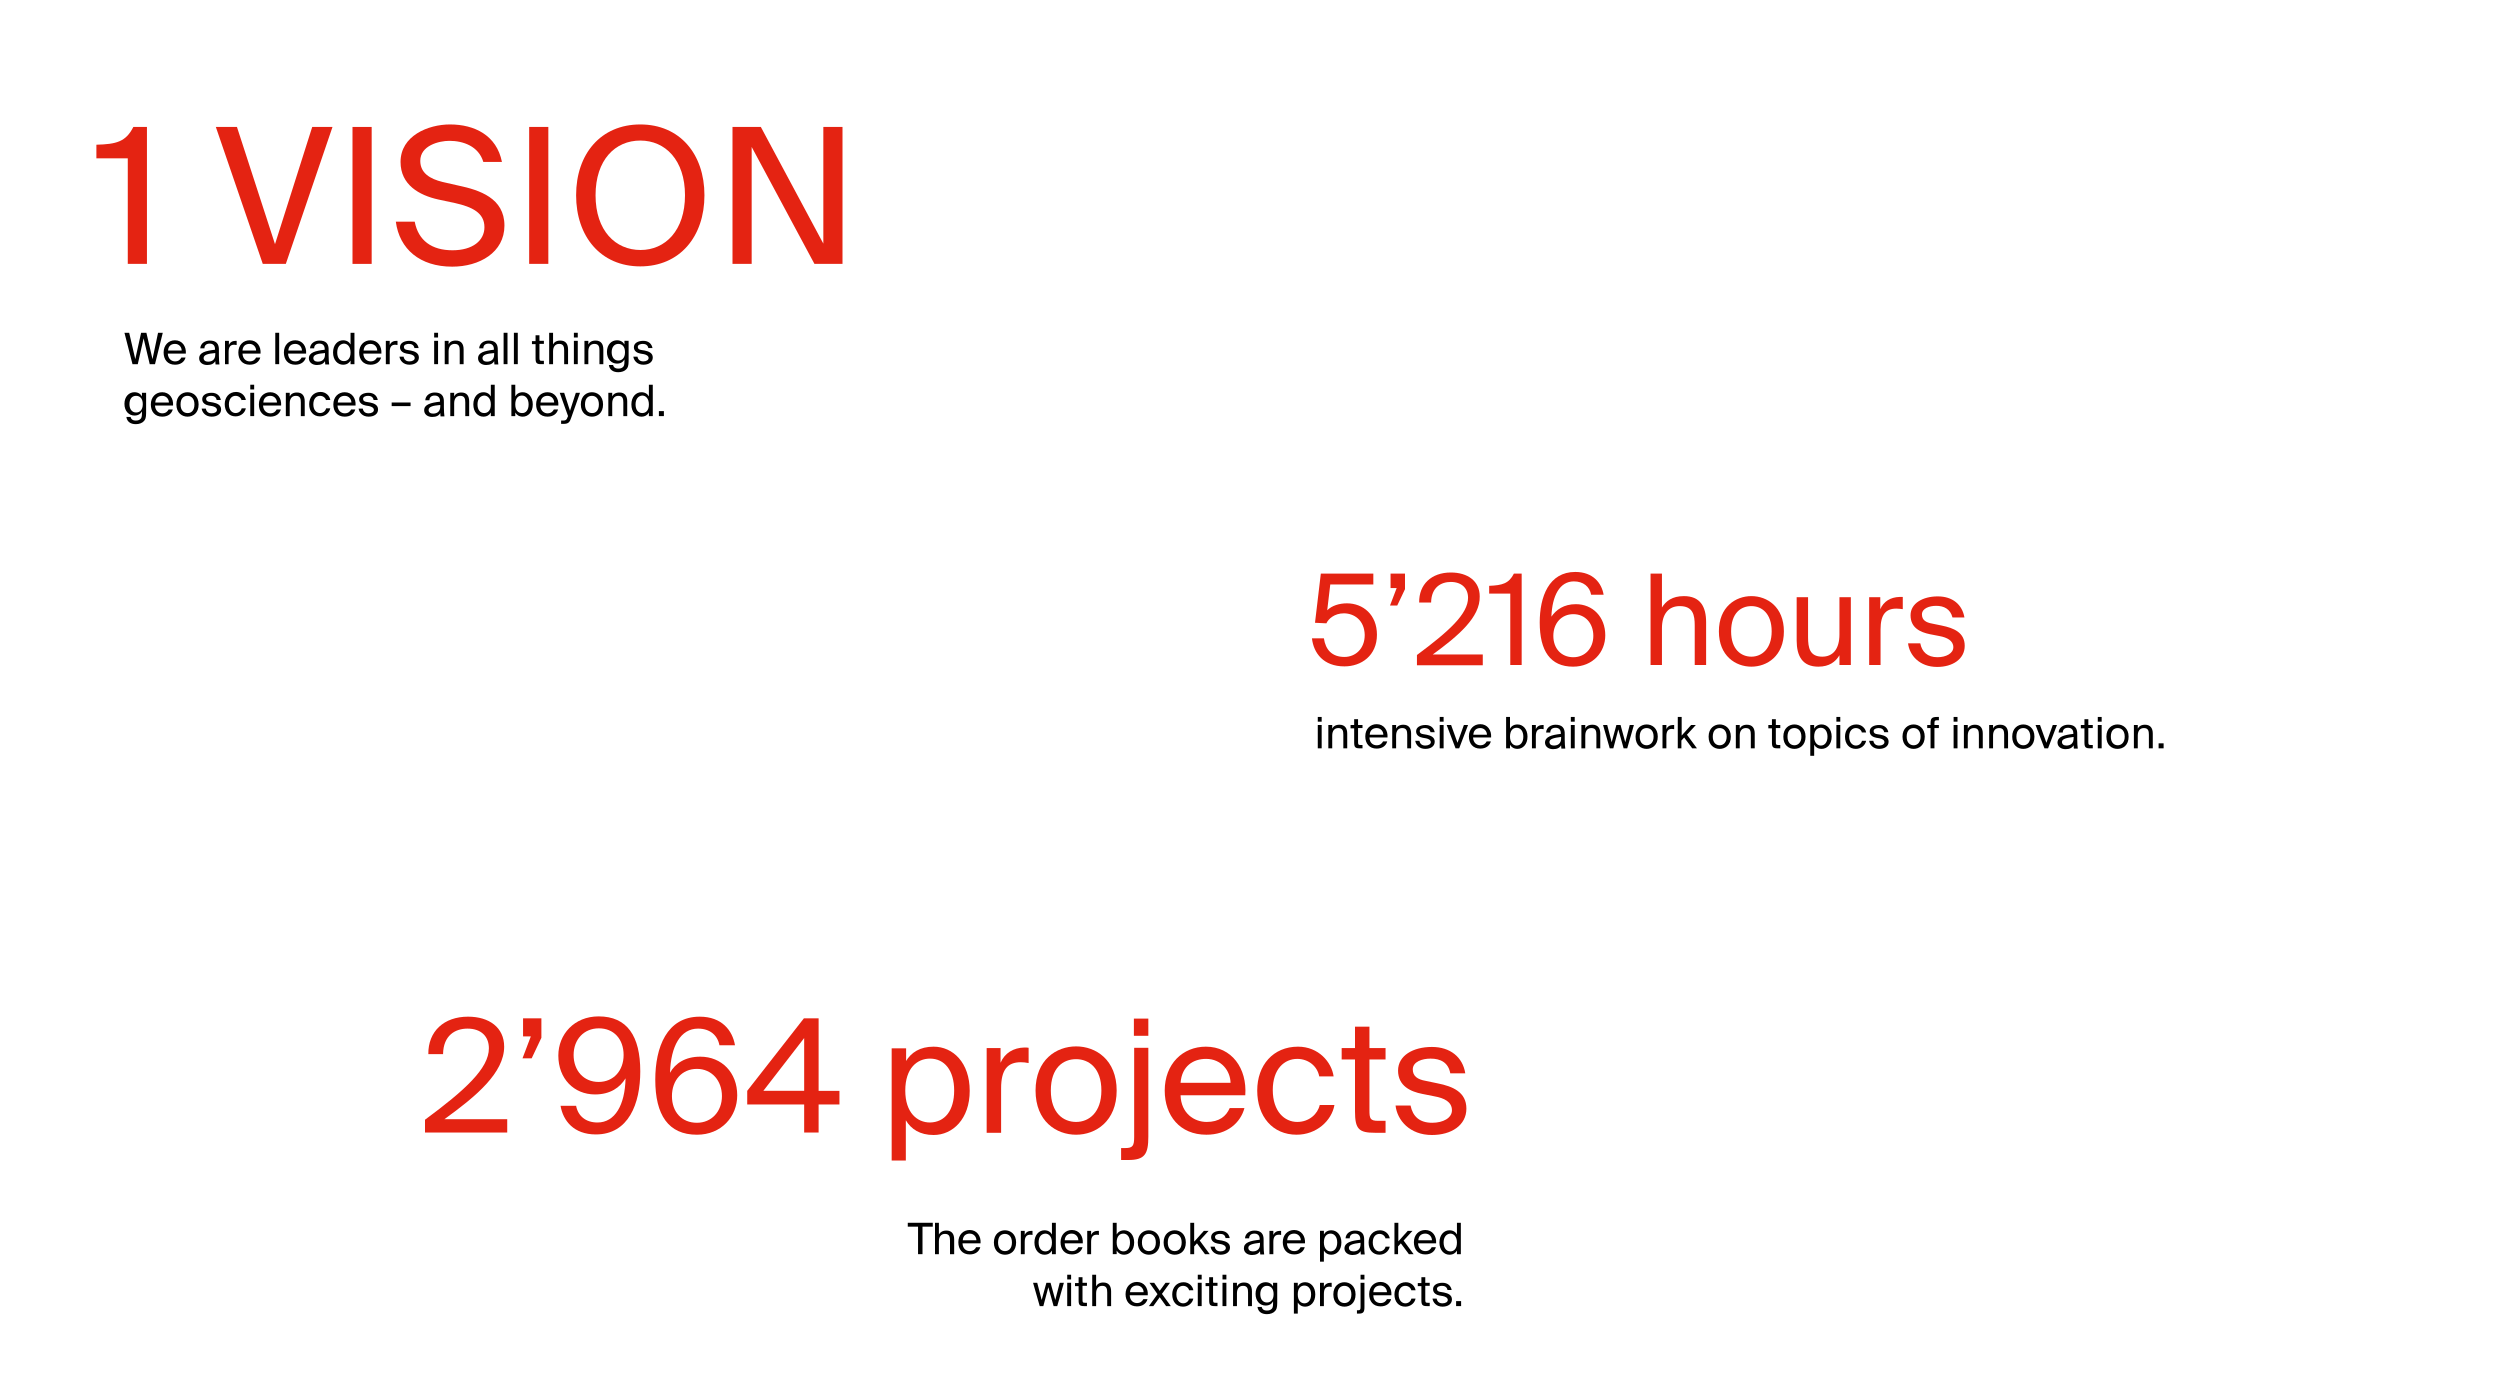 <?xml version="1.0" encoding="utf-8"?>
<!-- Generator: Adobe Illustrator 28.2.0, SVG Export Plug-In . SVG Version: 6.00 Build 0)  -->
<svg version="1.1" id="Layer_2" xmlns="http://www.w3.org/2000/svg" xmlns:xlink="http://www.w3.org/1999/xlink" x="0px" y="0px"
	 viewBox="0 0 900 500" style="enable-background:new 0 0 900 500;" xml:space="preserve">
<style type="text/css">
	.st0{fill:#E42312;}
</style>
<g>
	<path class="st0" d="M160,402.9h22.6v4.8H153v-4.6c14.5-10.7,23-18.5,23-25.7c0-4.3-2.8-7.1-7.7-7.1c-4.4,0-8.7,2.4-8.8,9.2h-5.3
		c-0.1-8.2,5.6-13.5,14.3-13.5c7.6,0,13,3.9,13,10.8C181.5,386.2,171.5,394.6,160,402.9z"/>
	<path class="st0" d="M194.9,366.6v7l-3.5,7.4h-3.3l3-7.9h-2.8v-6.5H194.9z"/>
	<path class="st0" d="M214.2,394c-7.6,0-13.2-5.7-13.2-14c0-7.6,5.7-14.1,14.5-14.1c10.3,0,15,7.1,15,19.8c0,11.6-4.2,22.7-16,22.7
		c-8,0-11.8-5-12.7-10.3h5.6c0.7,3.7,3.5,6,7.7,6c6.3,0,9.9-6.3,10.1-15.9C223.2,391.5,219.7,394,214.2,394z M206.5,379.8
		c0,5.6,3.6,9.7,9,9.7c5.4,0,9-4.1,9-9.7c0-5.7-3.5-9.6-8.9-9.6C210.2,370.2,206.5,374.2,206.5,379.8z"/>
	<path class="st0" d="M252.1,380.4c7.7,0,13.3,5.7,13.3,13.9c0,7.7-5.7,14.2-14.5,14.2c-10.3,0-15-7.1-15-19.8
		c0-11.6,4.1-22.7,16-22.7c8,0,11.8,5,12.7,10.3h-5.6c-0.7-3.7-3.5-6-7.7-6c-6.3,0-9.8,6.3-10.1,15.9
		C243.1,382.8,246.7,380.4,252.1,380.4z M259.9,394.6c0-5.6-3.7-9.8-9-9.8c-5.4,0-9,4.1-9,9.8c0,5.7,3.5,9.6,9,9.6
		C256.1,404.2,259.9,400.2,259.9,394.6z"/>
	<path class="st0" d="M294.7,397.6v10.1h-5.2v-10.1H269v-4.9l20.4-26.1h5.3v26.1h7.5v4.9H294.7z M289.5,392.7v-19l-14.7,19H289.5z"
		/>
	<path class="st0" d="M326.1,382.1c1.9-3.2,5.1-5.3,10-5.3c7,0,13,5.8,13,15.9c0,10.1-6.1,15.9-13,15.9c-4.9,0-8.1-2.1-10-5.3v14.5
		H321v-40.4h5.2V382.1z M343.5,392.6c0-7.3-3.5-11.5-8.7-11.5c-4.6,0-8.9,3.4-8.9,11.5c0,8,4.3,11.5,8.9,11.5
		C340.1,404,343.5,399.9,343.5,392.6z"/>
	<path class="st0" d="M367.5,382.4c-4.8,0-7.1,2.7-7.1,9.4v16h-5.2v-30.5h5v5.3c1.5-3.5,4.6-5.4,8.6-5.5c0.5,0,1,0,1.5,0.1v5.5
		C369.3,382.5,368.4,382.4,367.5,382.4z"/>
	<path class="st0" d="M387.4,408.5c-7.1,0-14.6-4.8-14.6-15.9c0-11.1,7.5-15.9,14.6-15.9c7.1,0,14.6,4.8,14.6,15.9
		C402,403.6,394.5,408.5,387.4,408.5z M396.5,392.6c0-8.1-4.5-11.3-9.1-11.3c-4.6,0-9.1,3-9.1,11.3c0,8.1,4.5,11.3,9.1,11.3
		C392.1,403.9,396.5,400.4,396.5,392.6z"/>
	<path class="st0" d="M413.4,377.2v32c0,6.3-1.3,8.4-7.2,8.4h-2.6v-4.3h1.5c2.7,0,3.2-0.8,3.2-4v-32.1H413.4z M413.4,372.9h-5.2
		v-6.2h5.2V372.9z"/>
	<path class="st0" d="M434.4,403.9c4.5,0,7-2,8.3-5h5.3c-1.4,5.3-6.2,9.6-13.7,9.6c-9.6,0-15-6.9-15-15.9c0-9.6,6.5-15.8,14.8-15.8
		c9.3,0,14.9,7.8,14.2,17.5H425C425.2,400.8,429.9,403.9,434.4,403.9z M443,389.8c-0.1-4.3-3.3-8.6-8.8-8.6c-4.6,0-8.7,2.5-9.2,8.6
		H443z"/>
	<path class="st0" d="M474.9,387.4c-0.7-3.6-3.9-6.2-7.9-6.2c-4.6,0-8.8,3.6-8.8,11.2c0,7.8,4.3,11.5,8.8,11.5
		c4.3,0,7.4-2.9,8.1-6.1h5.3c-1,5.7-6.5,10.7-13.6,10.7c-8.7,0-14.2-6.6-14.2-15.9c0-9.1,5.7-15.8,14.7-15.8
		c7.4,0,12.1,5.6,12.8,10.7H474.9z"/>
	<path class="st0" d="M493,369.6v7.7h5.8v4.1H493v18.1c0,3.2,0.2,4,3.2,4h2.6v4.3H495c-5.8,0-7.2-1.3-7.2-7.7v-18.7H483v-4.1h4.8
		v-7.7H493z"/>
	<path class="st0" d="M515,381.1c-3,0-6.4,1.1-6.4,3.9c0,2.4,1.7,3.6,4.6,4.1l4.3,0.9c5.6,1.1,10.4,3.2,10.4,9.1
		c0,6-5.4,9.5-12.4,9.5c-8,0-12.5-5.3-13.1-10.6h5.4c0.8,3.9,3.2,6.2,7.8,6.2c3.9,0,7.1-1.7,7.1-4.5c0-3.1-2.9-4.4-6.2-5l-4.5-0.9
		c-4.1-0.8-8.7-2.8-8.7-8.4c0-5.4,5.4-8.5,12.2-8.5c6.6,0,11.1,3.7,12,9.5h-5.4C521.4,382.5,518.6,381.1,515,381.1z"/>
</g>
<g>
	<path class="st0" d="M483.8,220.8c-3.4,0-5.6,2-6.3,3.6l-4.1-0.2l2.1-17.7h18.9v3.9h-15.5l-1.1,9.3c1.7-1.7,4.4-2.5,7.1-2.5
		c5.8,0,10.8,4.1,10.8,11.3c0,7.5-5.6,11.4-11.7,11.4c-7.6,0-11.1-4.8-11.7-10.1h4.3c0.6,4.1,2.9,6.7,7.4,6.7c3.9,0,7.3-2.9,7.3-7.9
		C491.2,223.2,487.4,220.8,483.8,220.8z"/>
	<path class="st0" d="M505.8,206.5v5.6l-2.8,5.9h-2.6l2.4-6.3h-2.2v-5.2H505.8z"/>
	<path class="st0" d="M515.8,235.6h18v3.9h-23.7v-3.7c11.6-8.6,18.4-14.8,18.4-20.6c0-3.4-2.3-5.7-6.2-5.7c-3.5,0-7,1.9-7.1,7.4
		h-4.3c-0.1-6.5,4.4-10.8,11.4-10.8c6.1,0,10.4,3.1,10.4,8.6C532.9,222.2,525,228.9,515.8,235.6z"/>
	<path class="st0" d="M543.7,213.7h-7.6v-2.8c4.7-0.2,7.1-0.8,8.9-4.4h2.8v32.9h-4.1V213.7z"/>
	<path class="st0" d="M567.3,217.5c6.1,0,10.6,4.6,10.6,11.2c0,6.1-4.5,11.3-11.6,11.3c-8.2,0-12-5.7-12-15.9
		c0-9.3,3.3-18.2,12.8-18.2c6.4,0,9.5,4,10.2,8.2h-4.5c-0.5-2.9-2.8-4.8-6.2-4.8c-5.1,0-7.8,5.1-8.1,12.7
		C560.2,219.5,563,217.5,567.3,217.5z M573.6,228.9c0-4.5-2.9-7.8-7.2-7.8c-4.3,0-7.2,3.3-7.2,7.8c0,4.5,2.8,7.7,7.2,7.7
		C570.6,236.6,573.6,233.4,573.6,228.9z"/>
	<path class="st0" d="M606.2,214.6c5.9,0,8,3.8,8,9.4v15.4h-4.1v-14.2c0-3.8-0.6-7-5.4-7c-4,0-6.4,2.8-6.4,8v13.2h-4.1v-32.9h4.1
		v12.2C599.7,216.4,602,214.6,606.2,214.6z"/>
	<path class="st0" d="M630.5,240c-5.7,0-11.7-3.9-11.7-12.7c0-8.8,6-12.7,11.7-12.7s11.7,3.9,11.7,12.7
		C642.2,236.2,636.1,240,630.5,240z M637.8,227.3c0-6.5-3.6-9.1-7.3-9.1s-7.3,2.4-7.3,9.1c0,6.5,3.6,9.1,7.3,9.1
		S637.8,233.6,637.8,227.3z"/>
	<path class="st0" d="M654.6,240c-5.7,0-7.8-3.8-7.8-9.4V215h4.1v14.4c0,3.8,0.6,7,5.1,7c3.9,0,6.2-2.8,6.2-8V215h4.1v24.4h-4.1
		v-3.5C660.8,238.2,658.6,240,654.6,240z"/>
	<path class="st0" d="M682.7,219.1c-3.8,0-5.7,2.1-5.7,7.5v12.8h-4.1V215h4v4.3c1.2-2.8,3.7-4.3,6.9-4.4c0.4,0,0.8,0,1.2,0v4.4
		C684.2,219.2,683.4,219.1,682.7,219.1z"/>
	<path class="st0" d="M697,218.1c-2.4,0-5.1,0.9-5.1,3.1c0,2,1.4,2.9,3.7,3.3l3.4,0.7c4.4,0.9,8.3,2.5,8.3,7.3
		c0,4.8-4.4,7.6-9.9,7.6c-6.4,0-10-4.2-10.5-8.5h4.4c0.6,3.1,2.6,5,6.2,5c3.1,0,5.7-1.4,5.7-3.6c0-2.4-2.3-3.5-4.9-4l-3.6-0.7
		c-3.3-0.7-6.9-2.2-6.9-6.8c0-4.3,4.4-6.8,9.8-6.8c5.3,0,8.8,2.9,9.6,7.6h-4.3C702.1,219.2,699.8,218.1,697,218.1z"/>
</g>
<g>
	<path class="st0" d="M45.9,57H34.7v-4.9c7.1-0.2,10.6-1,13.3-6.4h4.9V95h-6.9V57z"/>
	<path class="st0" d="M99,87.9l13.4-42.2h7.3L102.9,95h-8.3L77.7,45.7h7.6L99,87.9z"/>
	<path class="st0" d="M126.9,95V45.7h6.9V95H126.9z"/>
	<path class="st0" d="M180.7,58.3H174c-1.7-5.7-7.3-7.6-12.2-7.6c-3.8,0-10.5,1.7-10.5,7.2c0,4.4,3.5,6.5,8,7.6l5.7,1.3
		c7.6,1.6,16.6,4.5,16.6,14.4c0,9.7-9,14.8-18.8,14.8c-11.6,0-19-6.3-20.3-16.2h6.8c1.3,6.8,6.1,10.3,13.6,10.3
		c7.3,0,11.5-3.5,11.5-8.3c0-5.2-4.4-7.3-10.6-8.7l-6.1-1.3c-6.7-1.5-13.5-5.2-13.5-13.5c0-9.4,9.9-13.5,17.8-13.5
		C170.8,44.8,178.8,48.7,180.7,58.3z"/>
	<path class="st0" d="M190.5,95V45.7h6.9V95H190.5z"/>
	<path class="st0" d="M207.4,70.3c0-14.9,8.9-25.5,23.1-25.5c14.2,0,23.1,10.6,23.1,25.5c0,14.9-8.9,25.6-23.1,25.6
		C216.3,95.9,207.4,85.2,207.4,70.3z M246.6,70.3c0-12.7-7.1-19.7-16.1-19.7c-9,0-16.1,6.9-16.1,19.7S221.6,90,230.6,90
		C239.5,90,246.6,83,246.6,70.3z"/>
	<path class="st0" d="M270.6,52.9V95h-6.9V45.7h10.2l22.5,42v-42h6.9V95h-10.1L270.6,52.9z"/>
</g>
<g>
	<path d="M326.8,441.6v-1.4h9v1.4h-3.7v9.9h-1.6v-9.9H326.8z"/>
	<path d="M340.7,443c2,0,2.8,1.3,2.8,3.2v5.3H342v-4.9c0-1.3-0.2-2.4-1.8-2.4c-1.4,0-2.2,1-2.2,2.7v4.6h-1.4v-11.3h1.4v4.2
		C338.5,443.6,339.3,443,340.7,443z"/>
	<path d="M349.1,450.4c1.2,0,1.9-0.6,2.3-1.4h1.5c-0.4,1.5-1.7,2.6-3.8,2.6c-2.7,0-4.1-1.9-4.1-4.4c0-2.7,1.8-4.4,4.1-4.4
		c2.6,0,4.1,2.2,3.9,4.8h-6.5C346.6,449.6,347.9,450.4,349.1,450.4z M351.5,446.5c0-1.2-0.9-2.4-2.4-2.4c-1.3,0-2.4,0.7-2.5,2.4
		H351.5z"/>
	<path d="M361.8,451.7c-1.9,0-4-1.3-4-4.4s2.1-4.4,4-4.4c1.9,0,4,1.3,4,4.4S363.8,451.7,361.8,451.7z M364.3,447.3
		c0-2.2-1.2-3.1-2.5-3.1c-1.3,0-2.5,0.8-2.5,3.1c0,2.2,1.2,3.1,2.5,3.1C363.1,450.4,364.3,449.5,364.3,447.3z"/>
	<path d="M370.9,444.5c-1.3,0-2,0.7-2,2.6v4.4h-1.4v-8.4h1.4v1.5c0.4-1,1.3-1.5,2.4-1.5c0.1,0,0.3,0,0.4,0v1.5
		C371.4,444.5,371.1,444.5,370.9,444.5z"/>
	<path d="M380.1,440.2v11.3h-1.4v-1.3c-0.5,0.9-1.4,1.5-2.7,1.5c-1.9,0-3.6-1.6-3.6-4.4c0-2.8,1.7-4.4,3.6-4.4
		c1.3,0,2.2,0.6,2.7,1.5v-4.2H380.1z M373.9,447.3c0,2,1,3.2,2.4,3.2c1.3,0,2.4-0.9,2.4-3.2c0-2.2-1.2-3.2-2.4-3.2
		C374.8,444.2,373.9,445.3,373.9,447.3z"/>
	<path d="M385.9,450.4c1.2,0,1.9-0.6,2.3-1.4h1.5c-0.4,1.5-1.7,2.6-3.8,2.6c-2.7,0-4.1-1.9-4.1-4.4c0-2.7,1.8-4.4,4.1-4.4
		c2.6,0,4.1,2.2,3.9,4.8h-6.5C383.3,449.6,384.6,450.4,385.9,450.4z M388.2,446.5c0-1.2-0.9-2.4-2.4-2.4c-1.3,0-2.4,0.7-2.5,2.4
		H388.2z"/>
	<path d="M394.8,444.5c-1.3,0-2,0.7-2,2.6v4.4h-1.4v-8.4h1.4v1.5c0.4-1,1.3-1.5,2.4-1.5c0.1,0,0.3,0,0.4,0v1.5
		C395.3,444.5,395,444.5,394.8,444.5z"/>
	<path d="M402,444.4c0.5-0.9,1.4-1.5,2.7-1.5c1.9,0,3.6,1.6,3.6,4.4c0,2.8-1.7,4.4-3.6,4.4c-1.3,0-2.2-0.6-2.7-1.5v1.3h-1.4v-11.3
		h1.4V444.4z M406.8,447.3c0-2-1-3.2-2.4-3.2c-1.3,0-2.4,0.9-2.4,3.2c0,2.2,1.2,3.2,2.4,3.2C405.9,450.5,406.8,449.3,406.8,447.3z"
		/>
	<path d="M413.6,451.7c-1.9,0-4-1.3-4-4.4s2.1-4.4,4-4.4c1.9,0,4,1.3,4,4.4S415.5,451.7,413.6,451.7z M416.1,447.3
		c0-2.2-1.2-3.1-2.5-3.1c-1.3,0-2.5,0.8-2.5,3.1c0,2.2,1.2,3.1,2.5,3.1C414.9,450.4,416.1,449.5,416.1,447.3z"/>
	<path d="M422.9,451.7c-1.9,0-4-1.3-4-4.4s2.1-4.4,4-4.4c1.9,0,4,1.3,4,4.4S424.9,451.7,422.9,451.7z M425.4,447.3
		c0-2.2-1.2-3.1-2.5-3.1c-1.3,0-2.5,0.8-2.5,3.1c0,2.2,1.2,3.1,2.5,3.1C424.2,450.4,425.4,449.5,425.4,447.3z"/>
	<path d="M430,446.9l3.4-3.8h1.7l-3.2,3.5l3.6,4.9h-1.7l-2.9-3.9l-1,1.1v2.8h-1.4v-11.3h1.4V446.9z"/>
	<path d="M439.2,444.2c-0.8,0-1.8,0.3-1.8,1.1c0,0.7,0.5,1,1.3,1.1l1.2,0.2c1.5,0.3,2.9,0.9,2.9,2.5c0,1.7-1.5,2.6-3.4,2.6
		c-2.2,0-3.4-1.5-3.6-2.9h1.5c0.2,1.1,0.9,1.7,2.1,1.7c1.1,0,1.9-0.5,1.9-1.2c0-0.8-0.8-1.2-1.7-1.4l-1.2-0.2
		c-1.1-0.2-2.4-0.8-2.4-2.3c0-1.5,1.5-2.3,3.4-2.3c1.8,0,3,1,3.3,2.6h-1.5C441,444.5,440.2,444.2,439.2,444.2z"/>
	<path d="M453.5,446.3v-0.2c0-1.5-0.9-2-1.9-2c-1.2,0-1.9,0.6-1.9,1.7h-1.5c0.1-1.8,1.7-2.8,3.4-2.8c2.3,0,3.4,1.1,3.3,3.5l0,1.9
		c0,1.4,0.1,2.4,0.2,3.2h-1.4c0-0.3-0.1-0.7-0.1-1.2c-0.5,0.9-1.4,1.4-2.9,1.4c-1.6,0-2.9-0.9-2.9-2.4
		C447.8,447.3,450,446.7,453.5,446.3z M449.4,449.2c0,0.8,0.6,1.3,1.6,1.3c1.3,0,2.6-0.6,2.6-2.6v-0.5
		C451,447.7,449.4,448.1,449.4,449.2z"/>
	<path d="M460.4,444.5c-1.3,0-2,0.7-2,2.6v4.4H457v-8.4h1.4v1.5c0.4-1,1.3-1.5,2.4-1.5c0.1,0,0.3,0,0.4,0v1.5
		C460.9,444.5,460.6,444.5,460.4,444.5z"/>
	<path d="M465.9,450.4c1.2,0,1.9-0.6,2.3-1.4h1.5c-0.4,1.5-1.7,2.6-3.8,2.6c-2.7,0-4.1-1.9-4.1-4.4c0-2.7,1.8-4.4,4.1-4.4
		c2.6,0,4.1,2.2,3.9,4.8h-6.5C463.4,449.6,464.7,450.4,465.9,450.4z M468.3,446.5c0-1.2-0.9-2.4-2.4-2.4c-1.3,0-2.4,0.7-2.5,2.4
		H468.3z"/>
	<path d="M476.6,444.4c0.5-0.9,1.4-1.5,2.7-1.5c1.9,0,3.6,1.6,3.6,4.4c0,2.8-1.7,4.4-3.6,4.4c-1.3,0-2.2-0.6-2.7-1.5v4h-1.4v-11.1
		h1.4V444.4z M481.4,447.3c0-2-1-3.2-2.4-3.2c-1.3,0-2.4,0.9-2.4,3.2c0,2.2,1.2,3.2,2.4,3.2C480.4,450.5,481.4,449.3,481.4,447.3z"
		/>
	<path d="M489.7,446.3v-0.2c0-1.5-0.9-2-1.9-2c-1.2,0-1.9,0.6-1.9,1.7h-1.5c0.1-1.8,1.7-2.8,3.4-2.8c2.3,0,3.4,1.1,3.3,3.5l0,1.9
		c0,1.4,0.1,2.4,0.2,3.2h-1.4c0-0.3-0.1-0.7-0.1-1.2c-0.5,0.9-1.4,1.4-2.9,1.4c-1.6,0-2.9-0.9-2.9-2.4
		C484.1,447.3,486.3,446.7,489.7,446.3z M485.6,449.2c0,0.8,0.6,1.3,1.6,1.3c1.3,0,2.6-0.6,2.6-2.6v-0.5
		C487.3,447.7,485.6,448.1,485.6,449.2z"/>
	<path d="M498.8,445.9c-0.2-1-1.1-1.7-2.2-1.7c-1.3,0-2.4,1-2.4,3.1c0,2.1,1.2,3.2,2.4,3.2c1.2,0,2-0.8,2.2-1.7h1.5
		c-0.3,1.6-1.8,2.9-3.7,2.9c-2.4,0-3.9-1.8-3.9-4.4c0-2.5,1.6-4.4,4.1-4.4c2,0,3.3,1.5,3.5,2.9H498.8z"/>
	<path d="M503.4,446.9l3.4-3.8h1.7l-3.2,3.5l3.6,4.9h-1.7l-2.9-3.9l-1,1.1v2.8H502v-11.3h1.4V446.9z"/>
	<path d="M513.1,450.4c1.2,0,1.9-0.6,2.3-1.4h1.5c-0.4,1.5-1.7,2.6-3.8,2.6c-2.7,0-4.1-1.9-4.1-4.4c0-2.7,1.8-4.4,4.1-4.4
		c2.6,0,4.1,2.2,3.9,4.8h-6.5C510.6,449.6,511.9,450.4,513.1,450.4z M515.5,446.5c0-1.2-0.9-2.4-2.4-2.4c-1.3,0-2.4,0.7-2.5,2.4
		H515.5z"/>
	<path d="M525.9,440.2v11.3h-1.4v-1.3c-0.5,0.9-1.4,1.5-2.7,1.5c-1.9,0-3.6-1.6-3.6-4.4c0-2.8,1.7-4.4,3.6-4.4
		c1.3,0,2.2,0.6,2.7,1.5v-4.2H525.9z M519.7,447.3c0,2,1,3.2,2.4,3.2c1.3,0,2.4-0.9,2.4-3.2c0-2.2-1.2-3.2-2.4-3.2
		C520.7,444.2,519.7,445.3,519.7,447.3z"/>
	<path d="M378.2,461.8l1.7,6.2l1.6-6.2h1.5l-2.4,8.4h-1.3l-1.9-6.8l-1.8,6.8h-1.3l-2.4-8.4h1.5l1.6,6.2l1.7-6.2H378.2z"/>
	<path d="M385.6,460.6h-1.4v-1.7h1.4V460.6z M385.6,470.2h-1.4v-8.4h1.4V470.2z"/>
	<path d="M389.7,459.7v2.1h1.6v1.1h-1.6v5c0,0.9,0.1,1.1,0.9,1.1h0.7v1.2h-1c-1.6,0-2-0.4-2-2.1v-5.1h-1.3v-1.1h1.3v-2.1H389.7z"/>
	<path d="M397.2,461.7c2,0,2.8,1.3,2.8,3.2v5.3h-1.4v-4.9c0-1.3-0.2-2.4-1.8-2.4c-1.4,0-2.2,1-2.2,2.7v4.6h-1.4v-11.3h1.4v4.2
		C395,462.3,395.8,461.7,397.2,461.7z"/>
	<path d="M409.3,469.1c1.2,0,1.9-0.6,2.3-1.4h1.5c-0.4,1.5-1.7,2.6-3.8,2.6c-2.7,0-4.1-1.9-4.1-4.4c0-2.7,1.8-4.4,4.1-4.4
		c2.6,0,4.1,2.2,3.9,4.8h-6.5C406.8,468.3,408.1,469.1,409.3,469.1z M411.7,465.2c0-1.2-0.9-2.4-2.4-2.4c-1.3,0-2.4,0.7-2.5,2.4
		H411.7z"/>
	<path d="M421.5,470.2h-1.7l-2.3-3.2l-2.3,3.2h-1.6l3.1-4.3l-2.9-4.1h1.7l2,2.9l2.1-2.9h1.6l-2.9,4L421.5,470.2z"/>
	<path d="M428.1,464.6c-0.2-1-1.1-1.7-2.2-1.7c-1.3,0-2.4,1-2.4,3.1c0,2.1,1.2,3.2,2.4,3.2c1.2,0,2-0.8,2.2-1.7h1.5
		c-0.3,1.6-1.8,2.9-3.7,2.9c-2.4,0-3.9-1.8-3.9-4.4c0-2.5,1.6-4.4,4.1-4.4c2,0,3.3,1.5,3.5,2.9H428.1z"/>
	<path d="M432.6,460.6h-1.4v-1.7h1.4V460.6z M432.6,470.2h-1.4v-8.4h1.4V470.2z"/>
	<path d="M436.7,459.7v2.1h1.6v1.1h-1.6v5c0,0.9,0.1,1.1,0.9,1.1h0.7v1.2h-1c-1.6,0-2-0.4-2-2.1v-5.1h-1.3v-1.1h1.3v-2.1H436.7z"/>
	<path d="M441.5,460.6h-1.4v-1.7h1.4V460.6z M441.5,470.2h-1.4v-8.4h1.4V470.2z"/>
	<path d="M447.9,461.7c2,0,2.8,1.3,2.8,3.2v5.3h-1.4v-4.9c0-1.3-0.2-2.4-1.8-2.4c-1.4,0-2.2,1-2.2,2.7v4.6h-1.4v-8.4h1.4v1.3
		C445.7,462.3,446.5,461.7,447.9,461.7z"/>
	<path d="M459.8,461.8v7.3c0,1.7-0.3,2.4-0.8,2.9c-0.6,0.7-1.7,1.1-2.9,1.1c-1.9,0-3.2-0.9-3.4-2.6h1.5c0.2,0.7,0.6,1.3,1.9,1.3
		c0.8,0,1.3-0.2,1.7-0.6c0.3-0.3,0.5-0.7,0.5-1.9v-0.8c-0.5,0.9-1.3,1.5-2.7,1.5c-1.9,0-3.6-1.5-3.6-4.2c0-2.7,1.7-4.2,3.6-4.2
		c1.3,0,2.2,0.6,2.7,1.5v-1.3H459.8z M453.7,465.9c0,1.9,1,3,2.4,3c1.3,0,2.4-0.9,2.4-3c0-2.1-1.1-3-2.4-3
		C454.7,462.9,453.7,464,453.7,465.9z"/>
	<path d="M467.2,463.1c0.5-0.9,1.4-1.5,2.7-1.5c1.9,0,3.6,1.6,3.6,4.4c0,2.8-1.7,4.4-3.6,4.4c-1.3,0-2.2-0.6-2.7-1.5v4h-1.4v-11.1
		h1.4V463.1z M472,466c0-2-1-3.2-2.4-3.2c-1.3,0-2.4,0.9-2.4,3.2s1.2,3.2,2.4,3.2C471,469.2,472,468,472,466z"/>
	<path d="M478.6,463.2c-1.3,0-2,0.7-2,2.6v4.4h-1.4v-8.4h1.4v1.5c0.4-1,1.3-1.5,2.4-1.5c0.1,0,0.3,0,0.4,0v1.5
		C479.1,463.3,478.8,463.2,478.6,463.2z"/>
	<path d="M484,470.4c-2,0-4-1.3-4-4.4s2.1-4.4,4-4.4c1.9,0,4,1.3,4,4.4S486,470.4,484,470.4z M486.5,466c0-2.2-1.2-3.1-2.5-3.1
		c-1.3,0-2.5,0.8-2.5,3.1c0,2.2,1.2,3.1,2.5,3.1C485.3,469.1,486.5,468.2,486.5,466z"/>
	<path d="M491.2,461.8v8.8c0,1.7-0.4,2.3-2,2.3h-0.7v-1.2h0.4c0.7,0,0.9-0.2,0.9-1.1v-8.8H491.2z M491.2,460.6h-1.4v-1.7h1.4V460.6z
		"/>
	<path d="M497,469.1c1.2,0,1.9-0.6,2.3-1.4h1.5c-0.4,1.5-1.7,2.6-3.8,2.6c-2.7,0-4.1-1.9-4.1-4.4c0-2.7,1.8-4.4,4.1-4.4
		c2.6,0,4.1,2.2,3.9,4.8h-6.5C494.4,468.3,495.7,469.1,497,469.1z M499.3,465.2c0-1.2-0.9-2.4-2.4-2.4c-1.3,0-2.4,0.7-2.5,2.4H499.3
		z"/>
	<path d="M508.1,464.6c-0.2-1-1.1-1.7-2.2-1.7c-1.3,0-2.4,1-2.4,3.1c0,2.1,1.2,3.2,2.4,3.2c1.2,0,2-0.8,2.2-1.7h1.5
		c-0.3,1.6-1.8,2.9-3.7,2.9c-2.4,0-3.9-1.8-3.9-4.4c0-2.5,1.6-4.4,4.1-4.4c2,0,3.3,1.5,3.5,2.9H508.1z"/>
	<path d="M513.1,459.7v2.1h1.6v1.1h-1.6v5c0,0.9,0.1,1.1,0.9,1.1h0.7v1.2h-1c-1.6,0-2-0.4-2-2.1v-5.1h-1.3v-1.1h1.3v-2.1H513.1z"/>
	<path d="M519.1,462.9c-0.8,0-1.8,0.3-1.8,1.1c0,0.7,0.5,1,1.3,1.1l1.2,0.2c1.5,0.3,2.9,0.9,2.9,2.5c0,1.7-1.5,2.6-3.4,2.6
		c-2.2,0-3.4-1.5-3.6-2.9h1.5c0.2,1.1,0.9,1.7,2.1,1.7c1.1,0,1.9-0.5,1.9-1.2c0-0.8-0.8-1.2-1.7-1.4l-1.2-0.2
		c-1.1-0.2-2.4-0.8-2.4-2.3c0-1.5,1.5-2.3,3.4-2.3c1.8,0,3,1,3.3,2.6h-1.5C520.9,463.3,520.1,462.9,519.1,462.9z"/>
	<path d="M524.2,468.4h1.8v1.8h-1.8V468.4z"/>
</g>
<g>
	<path d="M56.9,119.8h1.7l-2.8,11.3h-1.9l-2.2-9.3l-2.1,9.3h-1.9l-2.9-11.3h1.7l2.2,9.5l2.1-9.5h1.9l2.2,9.5L56.9,119.8z"/>
	<path d="M63,130.1c1.2,0,1.9-0.6,2.3-1.4h1.5c-0.4,1.5-1.7,2.6-3.8,2.6c-2.7,0-4.1-1.9-4.1-4.4c0-2.7,1.8-4.4,4.1-4.4
		c2.6,0,4.1,2.2,3.9,4.8h-6.5C60.5,129.2,61.8,130.1,63,130.1z M65.4,126.2c0-1.2-0.9-2.4-2.4-2.4c-1.3,0-2.4,0.7-2.5,2.4H65.4z"/>
	<path d="M77.4,125.9v-0.2c0-1.5-0.9-2-1.9-2c-1.2,0-1.9,0.6-1.9,1.7h-1.5c0.1-1.8,1.7-2.8,3.4-2.8c2.3,0,3.4,1.1,3.3,3.5l0,1.9
		c0,1.4,0.1,2.4,0.2,3.2h-1.4c0-0.3-0.1-0.7-0.1-1.2c-0.5,0.9-1.4,1.4-2.9,1.4c-1.6,0-2.9-0.9-2.9-2.4
		C71.7,126.9,74,126.3,77.4,125.9z M73.3,128.9c0,0.8,0.6,1.3,1.6,1.3c1.3,0,2.6-0.6,2.6-2.6v-0.5C75,127.3,73.3,127.7,73.3,128.9z"
		/>
	<path d="M84.3,124.1c-1.3,0-2,0.7-2,2.6v4.4H81v-8.4h1.4v1.5c0.4-1,1.3-1.5,2.4-1.5c0.1,0,0.3,0,0.4,0v1.5
		C84.8,124.2,84.6,124.1,84.3,124.1z"/>
	<path d="M89.9,130.1c1.2,0,1.9-0.6,2.3-1.4h1.5c-0.4,1.5-1.7,2.6-3.8,2.6c-2.7,0-4.1-1.9-4.1-4.4c0-2.7,1.8-4.4,4.1-4.4
		c2.6,0,4.1,2.2,3.9,4.8h-6.5C87.4,129.2,88.6,130.1,89.9,130.1z M92.2,126.2c0-1.2-0.9-2.4-2.4-2.4c-1.3,0-2.4,0.7-2.5,2.4H92.2z"
		/>
	<path d="M99.1,131.1v-11.3h1.4v11.3H99.1z"/>
	<path d="M106.3,130.1c1.2,0,1.9-0.6,2.3-1.4h1.5c-0.4,1.5-1.7,2.6-3.8,2.6c-2.7,0-4.1-1.9-4.1-4.4c0-2.7,1.8-4.4,4.1-4.4
		c2.6,0,4.1,2.2,3.9,4.8h-6.5C103.8,129.2,105,130.1,106.3,130.1z M108.7,126.2c0-1.2-0.9-2.4-2.4-2.4c-1.3,0-2.4,0.7-2.5,2.4H108.7
		z"/>
	<path d="M116.9,125.9v-0.2c0-1.5-0.9-2-1.9-2c-1.2,0-1.9,0.6-1.9,1.7h-1.5c0.1-1.8,1.7-2.8,3.4-2.8c2.3,0,3.4,1.1,3.3,3.5l0,1.9
		c0,1.4,0.1,2.4,0.2,3.2h-1.4c0-0.3-0.1-0.7-0.1-1.2c-0.5,0.9-1.4,1.4-2.9,1.4c-1.6,0-2.9-0.9-2.9-2.4
		C111.2,126.9,113.5,126.3,116.9,125.9z M112.8,128.9c0,0.8,0.6,1.3,1.6,1.3c1.3,0,2.6-0.6,2.6-2.6v-0.5
		C114.4,127.3,112.8,127.7,112.8,128.9z"/>
	<path d="M127.6,119.8v11.3h-1.4v-1.3c-0.5,0.9-1.4,1.5-2.7,1.5c-1.9,0-3.6-1.6-3.6-4.4c0-2.8,1.7-4.4,3.6-4.4
		c1.3,0,2.2,0.6,2.7,1.5v-4.2H127.6z M121.4,126.9c0,2,1,3.1,2.4,3.1c1.3,0,2.4-0.9,2.4-3.1s-1.2-3.2-2.4-3.2
		C122.4,123.8,121.4,124.9,121.4,126.9z"/>
	<path d="M133.4,130.1c1.2,0,1.9-0.6,2.3-1.4h1.5c-0.4,1.5-1.7,2.6-3.8,2.6c-2.7,0-4.1-1.9-4.1-4.4c0-2.7,1.8-4.4,4.1-4.4
		c2.6,0,4.1,2.2,3.9,4.8h-6.5C130.9,129.2,132.2,130.1,133.4,130.1z M135.8,126.2c0-1.2-0.9-2.4-2.4-2.4c-1.3,0-2.4,0.7-2.5,2.4
		H135.8z"/>
	<path d="M142.3,124.1c-1.3,0-2,0.7-2,2.6v4.4h-1.4v-8.4h1.4v1.5c0.4-1,1.3-1.5,2.4-1.5c0.1,0,0.3,0,0.4,0v1.5
		C142.8,124.2,142.5,124.1,142.3,124.1z"/>
	<path d="M147.2,123.8c-0.8,0-1.8,0.3-1.8,1.1c0,0.7,0.5,1,1.3,1.1l1.2,0.2c1.5,0.3,2.9,0.9,2.9,2.5c0,1.7-1.5,2.6-3.4,2.6
		c-2.2,0-3.4-1.5-3.6-2.9h1.5c0.2,1.1,0.9,1.7,2.1,1.7c1.1,0,1.9-0.5,1.9-1.2c0-0.8-0.8-1.2-1.7-1.4l-1.2-0.2
		c-1.1-0.2-2.4-0.8-2.4-2.3c0-1.5,1.5-2.3,3.4-2.3c1.8,0,3,1,3.3,2.6h-1.5C149,124.2,148.2,123.8,147.2,123.8z"/>
	<path d="M157.7,121.5h-1.4v-1.7h1.4V121.5z M157.7,131.1h-1.4v-8.4h1.4V131.1z"/>
	<path d="M164.1,122.6c2,0,2.8,1.3,2.8,3.2v5.3h-1.4v-4.9c0-1.3-0.2-2.4-1.8-2.4c-1.4,0-2.2,1-2.2,2.7v4.6h-1.4v-8.4h1.4v1.3
		C161.8,123.2,162.6,122.6,164.1,122.6z"/>
	<path d="M177.8,125.9v-0.2c0-1.5-0.9-2-1.9-2c-1.2,0-1.9,0.6-1.9,1.7h-1.5c0.1-1.8,1.7-2.8,3.4-2.8c2.3,0,3.4,1.1,3.3,3.5l0,1.9
		c0,1.4,0.1,2.4,0.2,3.2H178c0-0.3-0.1-0.7-0.1-1.2c-0.5,0.9-1.4,1.4-2.9,1.4c-1.6,0-2.9-0.9-2.9-2.4
		C172.1,126.9,174.4,126.3,177.8,125.9z M173.7,128.9c0,0.8,0.6,1.3,1.6,1.3c1.3,0,2.6-0.6,2.6-2.6v-0.5
		C175.3,127.3,173.7,127.7,173.7,128.9z"/>
	<path d="M181.3,131.1v-11.3h1.4v11.3H181.3z"/>
	<path d="M185,131.1v-11.3h1.4v11.3H185z"/>
	<path d="M194.2,120.6v2.1h1.6v1.1h-1.6v5c0,0.9,0.1,1.1,0.9,1.1h0.7v1.2h-1c-1.6,0-2-0.4-2-2.1v-5.1h-1.3v-1.1h1.3v-2.1H194.2z"/>
	<path d="M201.7,122.6c2,0,2.8,1.3,2.8,3.2v5.3h-1.4v-4.9c0-1.3-0.2-2.4-1.8-2.4c-1.4,0-2.2,1-2.2,2.7v4.6h-1.4v-11.3h1.4v4.2
		C199.5,123.2,200.3,122.6,201.7,122.6z"/>
	<path d="M208,121.5h-1.4v-1.7h1.4V121.5z M208,131.1h-1.4v-8.4h1.4V131.1z"/>
	<path d="M214.4,122.6c2,0,2.8,1.3,2.8,3.2v5.3h-1.4v-4.9c0-1.3-0.2-2.4-1.8-2.4c-1.4,0-2.2,1-2.2,2.7v4.6h-1.4v-8.4h1.4v1.3
		C212.2,123.2,213,122.6,214.4,122.6z"/>
	<path d="M226.3,122.7v7.3c0,1.7-0.3,2.4-0.8,2.9c-0.6,0.7-1.7,1.1-2.9,1.1c-1.9,0-3.2-0.9-3.4-2.6h1.5c0.2,0.7,0.6,1.3,1.9,1.3
		c0.8,0,1.3-0.2,1.7-0.6c0.3-0.3,0.5-0.7,0.5-1.9v-0.8c-0.5,0.9-1.3,1.5-2.7,1.5c-1.9,0-3.6-1.5-3.6-4.2c0-2.7,1.7-4.2,3.6-4.2
		c1.3,0,2.2,0.6,2.7,1.5v-1.3H226.3z M220.2,126.8c0,1.9,1,3,2.4,3c1.3,0,2.4-0.9,2.4-3c0-2.1-1.1-3-2.4-3
		C221.2,123.8,220.2,124.9,220.2,126.8z"/>
	<path d="M231.4,123.8c-0.8,0-1.8,0.3-1.8,1.1c0,0.7,0.5,1,1.3,1.1l1.2,0.2c1.5,0.3,2.9,0.9,2.9,2.5c0,1.7-1.5,2.6-3.4,2.6
		c-2.2,0-3.4-1.5-3.6-2.9h1.5c0.2,1.1,0.9,1.7,2.1,1.7c1.1,0,1.9-0.5,1.9-1.2c0-0.8-0.8-1.2-1.7-1.4l-1.2-0.2
		c-1.1-0.2-2.4-0.8-2.4-2.3c0-1.5,1.5-2.3,3.4-2.3c1.8,0,3,1,3.3,2.6h-1.5C233.2,124.2,232.4,123.8,231.4,123.8z"/>
	<path d="M52.6,141.4v7.3c0,1.7-0.3,2.4-0.8,2.9c-0.6,0.7-1.7,1.1-2.9,1.1c-1.9,0-3.2-0.9-3.4-2.6H47c0.2,0.7,0.6,1.3,1.9,1.3
		c0.8,0,1.3-0.2,1.7-0.6c0.3-0.3,0.5-0.7,0.5-1.9v-0.8c-0.5,0.9-1.3,1.5-2.7,1.5c-1.9,0-3.6-1.5-3.6-4.2c0-2.7,1.7-4.2,3.6-4.2
		c1.3,0,2.2,0.6,2.7,1.5v-1.3H52.6z M46.6,145.5c0,1.9,1,3,2.4,3c1.3,0,2.4-0.9,2.4-3c0-2.1-1.1-3-2.4-3
		C47.5,142.5,46.6,143.6,46.6,145.5z"/>
	<path d="M58.4,148.8c1.2,0,1.9-0.6,2.3-1.4h1.5c-0.4,1.5-1.7,2.6-3.8,2.6c-2.7,0-4.1-1.9-4.1-4.4c0-2.7,1.8-4.4,4.1-4.4
		c2.6,0,4.1,2.2,3.9,4.8h-6.5C55.9,147.9,57.2,148.8,58.4,148.8z M60.8,144.9c0-1.2-0.9-2.4-2.4-2.4c-1.3,0-2.4,0.7-2.5,2.4H60.8z"
		/>
	<path d="M67.5,150c-1.9,0-4-1.3-4-4.4s2.1-4.4,4-4.4c1.9,0,4,1.3,4,4.4S69.5,150,67.5,150z M70,145.6c0-2.2-1.2-3.1-2.5-3.1
		c-1.3,0-2.5,0.8-2.5,3.1c0,2.2,1.2,3.1,2.5,3.1C68.8,148.8,70,147.8,70,145.6z"/>
	<path d="M76,142.5c-0.8,0-1.8,0.3-1.8,1.1c0,0.7,0.5,1,1.3,1.1l1.2,0.2c1.5,0.3,2.9,0.9,2.9,2.5c0,1.7-1.5,2.6-3.4,2.6
		c-2.2,0-3.4-1.5-3.6-2.9h1.5c0.2,1.1,0.9,1.7,2.1,1.7c1.1,0,1.9-0.5,1.9-1.2c0-0.8-0.8-1.2-1.7-1.4l-1.2-0.2
		c-1.1-0.2-2.4-0.8-2.4-2.3c0-1.5,1.5-2.3,3.4-2.3c1.8,0,3,1,3.3,2.6H78C77.8,142.9,77,142.5,76,142.5z"/>
	<path d="M87,144.2c-0.2-1-1.1-1.7-2.2-1.7c-1.3,0-2.4,1-2.4,3.1c0,2.1,1.2,3.1,2.4,3.1c1.2,0,2-0.8,2.2-1.7h1.5
		c-0.3,1.6-1.8,2.9-3.7,2.9c-2.4,0-3.9-1.8-3.9-4.4c0-2.5,1.6-4.4,4.1-4.4c2,0,3.3,1.5,3.5,2.9H87z"/>
	<path d="M91.5,140.2h-1.4v-1.7h1.4V140.2z M91.5,149.8h-1.4v-8.4h1.4V149.8z"/>
	<path d="M97.3,148.8c1.2,0,1.9-0.6,2.3-1.4h1.5c-0.4,1.5-1.7,2.6-3.8,2.6c-2.7,0-4.1-1.9-4.1-4.4c0-2.7,1.8-4.4,4.1-4.4
		c2.6,0,4.1,2.2,3.9,4.8h-6.5C94.8,147.9,96.1,148.8,97.3,148.8z M99.7,144.9c0-1.2-0.9-2.4-2.4-2.4c-1.3,0-2.4,0.7-2.5,2.4H99.7z"
		/>
	<path d="M106.9,141.3c2,0,2.8,1.3,2.8,3.2v5.3h-1.4v-4.9c0-1.3-0.2-2.4-1.8-2.4c-1.4,0-2.2,1-2.2,2.7v4.6h-1.4v-8.4h1.4v1.3
		C104.7,141.9,105.5,141.3,106.9,141.3z"/>
	<path d="M117.4,144.2c-0.2-1-1.1-1.7-2.2-1.7c-1.3,0-2.4,1-2.4,3.1c0,2.1,1.2,3.1,2.4,3.1c1.2,0,2-0.8,2.2-1.7h1.5
		c-0.3,1.6-1.8,2.9-3.7,2.9c-2.4,0-3.9-1.8-3.9-4.4c0-2.5,1.6-4.4,4.1-4.4c2,0,3.3,1.5,3.5,2.9H117.4z"/>
	<path d="M124.1,148.8c1.2,0,1.9-0.6,2.3-1.4h1.5c-0.4,1.5-1.7,2.6-3.8,2.6c-2.7,0-4.1-1.9-4.1-4.4c0-2.7,1.8-4.4,4.1-4.4
		c2.6,0,4.1,2.2,3.9,4.8h-6.5C121.6,147.9,122.9,148.8,124.1,148.8z M126.5,144.9c0-1.2-0.9-2.4-2.4-2.4c-1.3,0-2.4,0.7-2.5,2.4
		H126.5z"/>
	<path d="M132.5,142.5c-0.8,0-1.8,0.3-1.8,1.1c0,0.7,0.5,1,1.3,1.1l1.2,0.2c1.5,0.3,2.9,0.9,2.9,2.5c0,1.7-1.5,2.6-3.4,2.6
		c-2.2,0-3.4-1.5-3.6-2.9h1.5c0.2,1.1,0.9,1.7,2.1,1.7c1.1,0,1.9-0.5,1.9-1.2c0-0.8-0.8-1.2-1.7-1.4l-1.2-0.2
		c-1.1-0.2-2.4-0.8-2.4-2.3c0-1.5,1.5-2.3,3.4-2.3c1.8,0,3,1,3.3,2.6h-1.5C134.3,142.9,133.5,142.5,132.5,142.5z"/>
	<path d="M141,144.9h6.8v1.3H141V144.9z"/>
	<path d="M158.4,144.6v-0.2c0-1.5-0.9-2-1.9-2c-1.2,0-1.9,0.6-1.9,1.7h-1.5c0.1-1.8,1.7-2.8,3.4-2.8c2.3,0,3.4,1.1,3.3,3.5l0,1.9
		c0,1.4,0.1,2.4,0.2,3.2h-1.4c0-0.3-0.1-0.7-0.1-1.2c-0.5,0.9-1.4,1.4-2.9,1.4c-1.6,0-2.9-0.9-2.9-2.4
		C152.7,145.6,155,145,158.4,144.6z M154.3,147.6c0,0.8,0.6,1.3,1.6,1.3c1.3,0,2.6-0.6,2.6-2.6v-0.5
		C155.9,146,154.3,146.4,154.3,147.6z"/>
	<path d="M166.1,141.3c2,0,2.8,1.3,2.8,3.2v5.3h-1.4v-4.9c0-1.3-0.2-2.4-1.8-2.4c-1.4,0-2.2,1-2.2,2.7v4.6h-1.4v-8.4h1.4v1.3
		C163.9,141.9,164.7,141.3,166.1,141.3z"/>
	<path d="M178.1,138.5v11.3h-1.4v-1.3c-0.5,0.9-1.4,1.5-2.7,1.5c-1.9,0-3.6-1.6-3.6-4.4c0-2.8,1.7-4.4,3.6-4.4
		c1.3,0,2.2,0.6,2.7,1.5v-4.2H178.1z M171.9,145.6c0,2,1,3.1,2.4,3.1c1.3,0,2.4-0.9,2.4-3.1s-1.2-3.2-2.4-3.2
		C172.9,142.5,171.9,143.6,171.9,145.6z"/>
	<path d="M185.5,142.7c0.5-0.9,1.4-1.5,2.7-1.5c1.9,0,3.6,1.6,3.6,4.4c0,2.8-1.7,4.4-3.6,4.4c-1.3,0-2.2-0.6-2.7-1.5v1.3h-1.4v-11.3
		h1.4V142.7z M190.3,145.6c0-2-1-3.2-2.4-3.2c-1.3,0-2.4,0.9-2.4,3.2s1.2,3.1,2.4,3.1C189.3,148.8,190.3,147.6,190.3,145.6z"/>
	<path d="M197.1,148.8c1.2,0,1.9-0.6,2.3-1.4h1.5c-0.4,1.5-1.7,2.6-3.8,2.6c-2.7,0-4.1-1.9-4.1-4.4c0-2.7,1.8-4.4,4.1-4.4
		c2.6,0,4.1,2.2,3.9,4.8h-6.5C194.6,147.9,195.9,148.8,197.1,148.8z M199.5,144.9c0-1.2-0.9-2.4-2.4-2.4c-1.3,0-2.4,0.7-2.5,2.4
		H199.5z"/>
	<path d="M205.7,150.2c-0.6,1.8-1,2.4-2.9,2.4H202v-1.2h0.6c0.9,0,1.4-0.1,1.8-1.4l0.1-0.2l-3-8.4h1.6l2.1,6.5l2.1-6.5h1.5
		L205.7,150.2z"/>
	<path d="M213.1,150c-1.9,0-4-1.3-4-4.4s2.1-4.4,4-4.4c1.9,0,4,1.3,4,4.4S215.1,150,213.1,150z M215.6,145.6c0-2.2-1.2-3.1-2.5-3.1
		c-1.3,0-2.5,0.8-2.5,3.1c0,2.2,1.2,3.1,2.5,3.1C214.4,148.8,215.6,147.8,215.6,145.6z"/>
	<path d="M223,141.3c2,0,2.8,1.3,2.8,3.2v5.3h-1.4v-4.9c0-1.3-0.2-2.4-1.8-2.4c-1.4,0-2.2,1-2.2,2.7v4.6h-1.4v-8.4h1.4v1.3
		C220.8,141.9,221.6,141.3,223,141.3z"/>
	<path d="M235,138.5v11.3h-1.4v-1.3c-0.5,0.9-1.4,1.5-2.7,1.5c-1.9,0-3.6-1.6-3.6-4.4c0-2.8,1.7-4.4,3.6-4.4c1.3,0,2.2,0.6,2.7,1.5
		v-4.2H235z M228.8,145.6c0,2,1,3.1,2.4,3.1c1.3,0,2.4-0.9,2.4-3.1s-1.2-3.2-2.4-3.2C229.8,142.5,228.8,143.6,228.8,145.6z"/>
	<path d="M237.2,148h1.8v1.8h-1.8V148z"/>
</g>
<g>
	<path d="M475.8,259.8h-1.4v-1.7h1.4V259.8z M475.8,269.4h-1.4V261h1.4V269.4z"/>
	<path d="M482.2,260.9c2,0,2.8,1.3,2.8,3.2v5.3h-1.4v-4.9c0-1.3-0.2-2.4-1.8-2.4c-1.4,0-2.2,1-2.2,2.7v4.6h-1.4V261h1.4v1.3
		C480,261.5,480.8,260.9,482.2,260.9z"/>
	<path d="M488.9,258.9v2.1h1.6v1.1h-1.6v5c0,0.9,0.1,1.1,0.9,1.1h0.7v1.2h-1c-1.6,0-2-0.4-2-2.1v-5.1h-1.3V261h1.3v-2.1H488.9z"/>
	<path d="M495.6,268.3c1.2,0,1.9-0.6,2.3-1.4h1.5c-0.4,1.5-1.7,2.6-3.8,2.6c-2.7,0-4.1-1.9-4.1-4.4c0-2.7,1.8-4.4,4.1-4.4
		c2.6,0,4.1,2.2,3.9,4.8H493C493.1,267.5,494.3,268.3,495.6,268.3z M498,264.5c0-1.2-0.9-2.4-2.4-2.4c-1.3,0-2.4,0.7-2.5,2.4H498z"
		/>
	<path d="M505.2,260.9c2,0,2.8,1.3,2.8,3.2v5.3h-1.4v-4.9c0-1.3-0.2-2.4-1.8-2.4c-1.4,0-2.2,1-2.2,2.7v4.6h-1.4V261h1.4v1.3
		C503,261.5,503.8,260.9,505.2,260.9z"/>
	<path d="M512.9,262.1c-0.8,0-1.8,0.3-1.8,1.1c0,0.7,0.5,1,1.3,1.1l1.2,0.2c1.5,0.3,2.9,0.9,2.9,2.5c0,1.7-1.5,2.6-3.4,2.6
		c-2.2,0-3.4-1.5-3.6-2.9h1.5c0.2,1.1,0.9,1.7,2.1,1.7c1.1,0,2-0.5,2-1.2c0-0.8-0.8-1.2-1.7-1.4l-1.2-0.2c-1.1-0.2-2.4-0.8-2.4-2.3
		c0-1.5,1.5-2.3,3.4-2.3c1.8,0,3,1,3.3,2.6h-1.5C514.7,262.5,513.9,262.1,512.9,262.1z"/>
	<path d="M519.7,259.8h-1.4v-1.7h1.4V259.8z M519.7,269.4h-1.4V261h1.4V269.4z"/>
	<path d="M527,261h1.5l-3.2,8.4H524l-3.2-8.4h1.6l2.3,6.4L527,261z"/>
	<path d="M532.9,268.3c1.2,0,1.9-0.6,2.3-1.4h1.5c-0.4,1.5-1.7,2.6-3.8,2.6c-2.7,0-4.1-1.9-4.1-4.4c0-2.7,1.8-4.4,4.1-4.4
		c2.6,0,4.1,2.2,3.9,4.8h-6.5C530.4,267.5,531.7,268.3,532.9,268.3z M535.3,264.5c0-1.2-0.9-2.4-2.4-2.4c-1.3,0-2.4,0.7-2.5,2.4
		H535.3z"/>
	<path d="M543.6,262.3c0.5-0.9,1.4-1.5,2.7-1.5c1.9,0,3.6,1.6,3.6,4.4c0,2.8-1.7,4.4-3.6,4.4c-1.3,0-2.2-0.6-2.7-1.5v1.3h-1.4v-11.3
		h1.4V262.3z M548.4,265.2c0-2-1-3.2-2.4-3.2c-1.3,0-2.4,0.9-2.4,3.2c0,2.2,1.2,3.2,2.4,3.2C547.4,268.4,548.4,267.2,548.4,265.2z"
		/>
	<path d="M554.9,262.4c-1.3,0-2,0.7-2,2.6v4.4h-1.4V261h1.4v1.5c0.4-1,1.3-1.5,2.4-1.5c0.1,0,0.3,0,0.4,0v1.5
		C555.4,262.5,555.1,262.4,554.9,262.4z"/>
	<path d="M561.9,264.2V264c0-1.5-0.9-2-1.9-2c-1.2,0-1.9,0.6-1.9,1.7h-1.5c0.1-1.8,1.7-2.8,3.4-2.8c2.3,0,3.4,1.1,3.3,3.5l0,1.9
		c0,1.4,0.1,2.4,0.2,3.2h-1.4c0-0.3-0.1-0.7-0.1-1.2c-0.5,0.9-1.4,1.4-2.9,1.4c-1.6,0-2.9-0.9-2.9-2.4
		C556.3,265.2,558.5,264.6,561.9,264.2z M557.8,267.1c0,0.8,0.6,1.3,1.6,1.3c1.3,0,2.6-0.6,2.6-2.6v-0.5
		C559.5,265.6,557.8,266,557.8,267.1z"/>
	<path d="M566.9,259.8h-1.4v-1.7h1.4V259.8z M566.9,269.4h-1.4V261h1.4V269.4z"/>
	<path d="M573.3,260.9c2,0,2.8,1.3,2.8,3.2v5.3h-1.4v-4.9c0-1.3-0.2-2.4-1.8-2.4c-1.4,0-2.2,1-2.2,2.7v4.6h-1.4V261h1.4v1.3
		C571,261.5,571.8,260.9,573.3,260.9z"/>
	<path d="M583.4,261l1.7,6.2l1.6-6.2h1.5l-2.4,8.4h-1.3l-1.9-6.8l-1.8,6.8h-1.3l-2.4-8.4h1.5l1.6,6.2l1.7-6.2H583.4z"/>
	<path d="M592.8,269.6c-2,0-4-1.3-4-4.4s2.1-4.4,4-4.4c1.9,0,4,1.3,4,4.4S594.7,269.6,592.8,269.6z M595.3,265.2
		c0-2.2-1.2-3.1-2.5-3.1c-1.3,0-2.5,0.8-2.5,3.1c0,2.2,1.2,3.1,2.5,3.1C594,268.3,595.3,267.4,595.3,265.2z"/>
	<path d="M601.9,262.4c-1.3,0-2,0.7-2,2.6v4.4h-1.4V261h1.4v1.5c0.4-1,1.3-1.5,2.4-1.5c0.1,0,0.3,0,0.4,0v1.5
		C602.4,262.5,602.1,262.4,601.9,262.4z"/>
	<path d="M605.4,264.8l3.4-3.8h1.7l-3.2,3.5l3.6,4.9h-1.7l-2.9-3.9l-1,1.1v2.8H604v-11.3h1.4V264.8z"/>
	<path d="M619.1,269.6c-2,0-4-1.3-4-4.4s2.1-4.4,4-4.4c1.9,0,4,1.3,4,4.4S621,269.6,619.1,269.6z M621.6,265.2
		c0-2.2-1.2-3.1-2.5-3.1c-1.3,0-2.5,0.8-2.5,3.1c0,2.2,1.2,3.1,2.5,3.1C620.3,268.3,621.6,267.4,621.6,265.2z"/>
	<path d="M628.9,260.9c2,0,2.8,1.3,2.8,3.2v5.3h-1.4v-4.9c0-1.3-0.2-2.4-1.8-2.4c-1.4,0-2.2,1-2.2,2.7v4.6h-1.4V261h1.4v1.3
		C626.7,261.5,627.5,260.9,628.9,260.9z"/>
	<path d="M639.3,258.9v2.1h1.6v1.1h-1.6v5c0,0.9,0.1,1.1,0.9,1.1h0.7v1.2h-1c-1.6,0-2-0.4-2-2.1v-5.1h-1.3V261h1.3v-2.1H639.3z"/>
	<path d="M646,269.6c-2,0-4-1.3-4-4.4s2.1-4.4,4-4.4c1.9,0,4,1.3,4,4.4S647.9,269.6,646,269.6z M648.5,265.2c0-2.2-1.2-3.1-2.5-3.1
		c-1.3,0-2.5,0.8-2.5,3.1c0,2.2,1.2,3.1,2.5,3.1C647.2,268.3,648.5,267.4,648.5,265.2z"/>
	<path d="M653.1,262.3c0.5-0.9,1.4-1.5,2.7-1.5c1.9,0,3.6,1.6,3.6,4.4c0,2.8-1.7,4.4-3.6,4.4c-1.3,0-2.2-0.6-2.7-1.5v4h-1.4V261h1.4
		V262.3z M657.9,265.2c0-2-1-3.2-2.4-3.2c-1.3,0-2.4,0.9-2.4,3.2c0,2.2,1.2,3.2,2.4,3.2C656.9,268.4,657.9,267.2,657.9,265.2z"/>
	<path d="M662.5,259.8h-1.4v-1.7h1.4V259.8z M662.5,269.4h-1.4V261h1.4V269.4z"/>
	<path d="M670.3,263.8c-0.2-1-1.1-1.7-2.2-1.7c-1.3,0-2.4,1-2.4,3.1c0,2.1,1.2,3.2,2.4,3.2c1.2,0,2-0.8,2.2-1.7h1.5
		c-0.3,1.6-1.8,2.9-3.7,2.9c-2.4,0-3.9-1.8-3.9-4.4c0-2.5,1.6-4.4,4.1-4.4c2,0,3.3,1.5,3.5,2.9H670.3z"/>
	<path d="M676.3,262.1c-0.8,0-1.8,0.3-1.8,1.1c0,0.7,0.5,1,1.3,1.1l1.2,0.2c1.5,0.3,2.9,0.9,2.9,2.5c0,1.7-1.5,2.6-3.4,2.6
		c-2.2,0-3.4-1.5-3.6-2.9h1.5c0.2,1.1,0.9,1.7,2.1,1.7c1.1,0,1.9-0.5,1.9-1.2c0-0.8-0.8-1.2-1.7-1.4l-1.2-0.2
		c-1.1-0.2-2.4-0.8-2.4-2.3c0-1.5,1.5-2.3,3.4-2.3c1.8,0,3,1,3.3,2.6h-1.5C678.1,262.5,677.3,262.1,676.3,262.1z"/>
	<path d="M688.9,269.6c-1.9,0-4-1.3-4-4.4s2.1-4.4,4-4.4s4,1.3,4,4.4S690.8,269.6,688.9,269.6z M691.4,265.2c0-2.2-1.2-3.1-2.5-3.1
		s-2.5,0.8-2.5,3.1c0,2.2,1.2,3.1,2.5,3.1S691.4,267.4,691.4,265.2z"/>
	<path d="M697.3,258.1h0.7v1.2h-0.7c-0.7,0-0.9,0.2-0.9,1v0.7h1.6v1.1h-1.6v7.3H695v-7.3h-1.2V261h1.2v-0.6
		C695,258.7,695.4,258.1,697.3,258.1z"/>
	<path d="M704.7,259.8h-1.4v-1.7h1.4V259.8z M704.7,269.4h-1.4V261h1.4V269.4z"/>
	<path d="M711,260.9c2,0,2.8,1.3,2.8,3.2v5.3h-1.4v-4.9c0-1.3-0.2-2.4-1.8-2.4c-1.4,0-2.2,1-2.2,2.7v4.6h-1.4V261h1.4v1.3
		C708.8,261.5,709.6,260.9,711,260.9z"/>
	<path d="M720.1,260.9c2,0,2.8,1.3,2.8,3.2v5.3h-1.4v-4.9c0-1.3-0.2-2.4-1.8-2.4c-1.4,0-2.2,1-2.2,2.7v4.6h-1.4V261h1.4v1.3
		C717.8,261.5,718.6,260.9,720.1,260.9z"/>
	<path d="M728.4,269.6c-2,0-4-1.3-4-4.4s2.1-4.4,4-4.4c1.9,0,4,1.3,4,4.4S730.4,269.6,728.4,269.6z M730.9,265.2
		c0-2.2-1.2-3.1-2.5-3.1c-1.3,0-2.5,0.8-2.5,3.1c0,2.2,1.2,3.1,2.5,3.1C729.7,268.3,730.9,267.4,730.9,265.2z"/>
	<path d="M739,261h1.5l-3.2,8.4H736l-3.2-8.4h1.6l2.3,6.4L739,261z"/>
	<path d="M746.4,264.2V264c0-1.5-0.9-2-1.9-2c-1.2,0-1.9,0.6-1.9,1.7h-1.5c0.1-1.8,1.7-2.8,3.4-2.8c2.3,0,3.4,1.1,3.3,3.5l0,1.9
		c0,1.4,0.1,2.4,0.2,3.2h-1.4c0-0.3-0.1-0.7-0.1-1.2c-0.5,0.9-1.4,1.4-2.9,1.4c-1.6,0-2.9-0.9-2.9-2.4
		C740.8,265.2,743,264.6,746.4,264.2z M742.3,267.1c0,0.8,0.6,1.3,1.6,1.3c1.3,0,2.6-0.6,2.6-2.6v-0.5
		C744,265.6,742.3,266,742.3,267.1z"/>
	<path d="M751.8,258.9v2.1h1.6v1.1h-1.6v5c0,0.9,0.1,1.1,0.9,1.1h0.7v1.2h-1c-1.6,0-2-0.4-2-2.1v-5.1h-1.3V261h1.3v-2.1H751.8z"/>
	<path d="M756.6,259.8h-1.4v-1.7h1.4V259.8z M756.6,269.4h-1.4V261h1.4V269.4z"/>
	<path d="M762.3,269.6c-2,0-4-1.3-4-4.4s2.1-4.4,4-4.4c1.9,0,4,1.3,4,4.4S764.3,269.6,762.3,269.6z M764.9,265.2
		c0-2.2-1.2-3.1-2.5-3.1c-1.3,0-2.5,0.8-2.5,3.1c0,2.2,1.2,3.1,2.5,3.1C763.6,268.3,764.9,267.4,764.9,265.2z"/>
	<path d="M772.2,260.9c2,0,2.8,1.3,2.8,3.2v5.3h-1.4v-4.9c0-1.3-0.2-2.4-1.8-2.4c-1.4,0-2.2,1-2.2,2.7v4.6h-1.4V261h1.4v1.3
		C770,261.5,770.8,260.9,772.2,260.9z"/>
	<path d="M777.1,267.6h1.8v1.8h-1.8V267.6z"/>
</g>
</svg>
